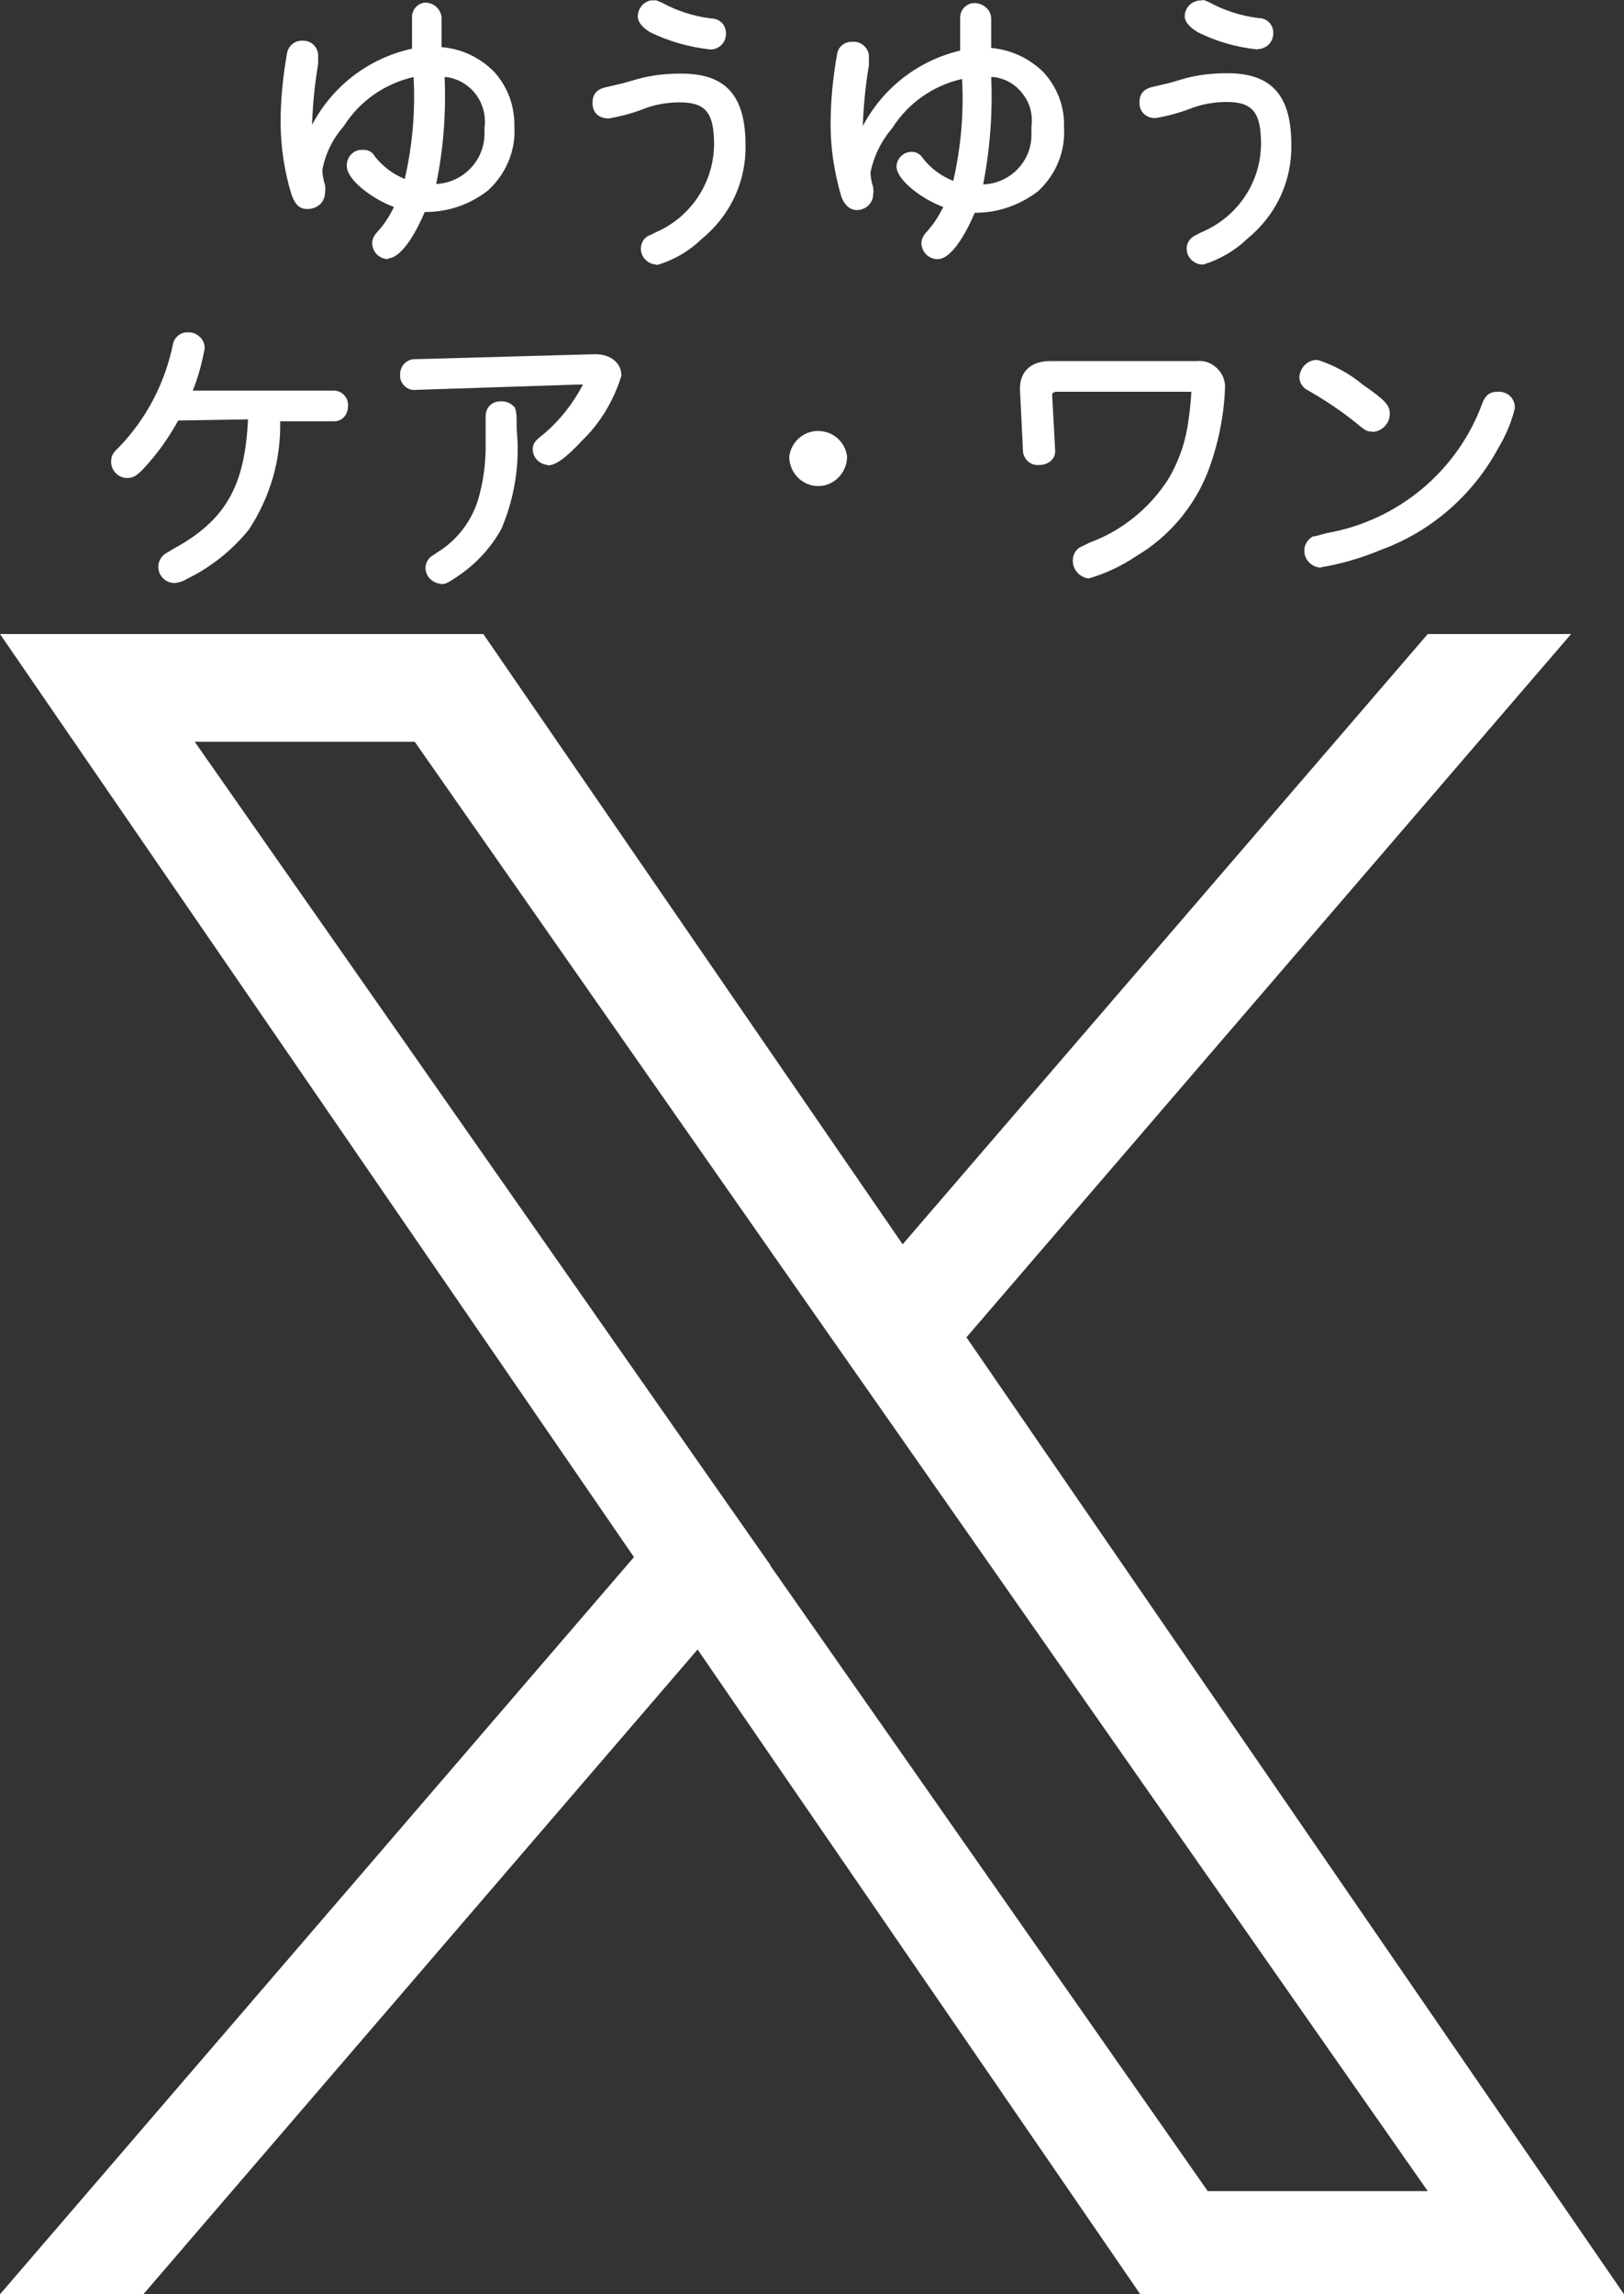 <?xml version="1.0" encoding="UTF-8"?><svg id="_レイヤー_2" xmlns="http://www.w3.org/2000/svg" width="42.37" height="59.85" viewBox="0 0 42.37 59.85"><rect x="0" y="0" width="42.37" height="59.85" fill="#333333" stroke="none"/><defs><style>.cls-1{fill:#fff;}</style></defs><g id="_デザイン"><path class="cls-1" d="M25.22,34.88l15.77-18.34h-3.74l-13.7,15.92-10.94-15.92H0l16.54,24.08L0,59.85h3.74l14.46-16.82,11.55,16.82h12.62l-17.16-24.97h0ZM20.1,40.83l-1.68-2.4L5.08,19.35h5.74l10.76,15.4,1.68,2.4,13.99,20.01h-5.74l-11.42-16.33h0Z"/><path class="cls-1" d="M10.86,1.29v-.53c0-.07,0-.15,0-.22,0-.02,0-.05,0-.07,0-.14.1-.27.24-.29.17-.01.32.12.33.29,0,.01,0,.02,0,.03v.84c.53.02,1.03.24,1.4.62.34.37.52.86.5,1.36.03.61-.21,1.19-.66,1.6-.47.36-1.05.55-1.64.53-.29.7-.66,1.21-.9,1.21-.17,0-.3-.13-.32-.3,0-.08,0-.13.14-.28.19-.22.35-.47.47-.74-.61-.18-1.27-.72-1.27-1-.02-.16.1-.31.27-.33.02,0,.05,0,.07,0,.09,0,.17.05.21.12.24.31.57.54.94.67.23-.95.32-1.93.25-2.91-.83.15-1.55.64-2,1.35-.29.34-.49.75-.58,1.19,0,.15.03.29.07.43,0,.05,0,.1,0,.15,0,.18-.13.34-.32.34-.02,0-.04,0-.06,0-.14,0-.23-.09-.3-.29-.18-.59-.28-1.21-.28-1.83,0-.61.06-1.23.17-1.83.03-.14.15-.24.29-.24.16-.02.31.1.33.27,0,0,0,.01,0,.02,0,.07,0,.14,0,.21-.12.69-.17,1.38-.16,2.08.46-1.22,1.52-2.12,2.8-2.38v-.07ZM11.25,4.91c.78.04,1.45-.57,1.49-1.35,0-.07,0-.15,0-.22.09-.69-.39-1.32-1.08-1.42-.05,0-.11-.01-.16-.01.06,1.01-.02,2.02-.24,3Z"/><path class="cls-1" d="M10.13,6.76c-.22,0-.4-.17-.42-.39,0-.12.02-.2.17-.36.16-.18.29-.39.4-.61-.57-.21-1.23-.71-1.23-1.06-.02-.21.14-.41.35-.43.03,0,.07,0,.1,0,.11,0,.22.06.28.17.2.26.47.46.78.59.2-.87.28-1.77.23-2.66-.75.17-1.41.63-1.82,1.28-.29.33-.48.72-.56,1.14,0,.13.03.27.07.4.01.07.01.13,0,.19,0,.09-.03.2-.11.29-.08.08-.18.13-.3.14-.03,0-.05,0-.08,0h0c-.22,0-.32-.2-.38-.36-.19-.61-.28-1.23-.29-1.86,0-.61.06-1.24.17-1.85.04-.19.2-.32.39-.32.1,0,.2.02.28.09s.13.16.14.27v.03c0,.07,0,.14,0,.22-.09.53-.14,1.06-.16,1.59.53-1.01,1.47-1.74,2.61-1.99v-.52c0-.07,0-.15,0-.23,0-.01,0-.05,0-.08,0-.18.13-.34.32-.37.01,0,.02,0,.03,0,.22,0,.4.17.42.38v.78c.52.04,1,.27,1.37.64.36.4.54.9.53,1.43.04.63-.22,1.24-.69,1.67-.46.36-1.03.56-1.62.56h-.03c-.25.6-.63,1.21-.96,1.21ZM9.45,4.11s-.01,0-.02,0c-.11.01-.19.11-.18.22,0,.21.59.74,1.2.92l.11.03-.05.1c-.12.28-.29.53-.48.76-.12.12-.12.15-.12.22.01.11.11.2.22.2.13,0,.48-.36.8-1.15l.03-.06h.07c.57.02,1.13-.16,1.58-.51.43-.38.65-.94.62-1.52.01-.49-.15-.95-.47-1.3-.35-.36-.83-.57-1.33-.59h-.1V.47c0-.1-.1-.19-.21-.19,0,0,0,0-.01,0-.08.01-.15.09-.15.19,0,.03,0,.05,0,.06,0,.09,0,.16,0,.23l-.02.69h-.07c-1.25.27-2.27,1.13-2.73,2.33l-.19.5v-.53c-.01-.7.04-1.41.16-2.1,0-.06,0-.12,0-.18,0-.07-.03-.12-.07-.16-.04-.03-.1-.05-.15-.04-.1,0-.18.07-.2.16-.11.6-.17,1.21-.17,1.81,0,.61.1,1.21.28,1.8.07.2.14.22.2.22.03,0,.05,0,.06,0,.06,0,.12-.03.16-.07.04-.04.06-.1.06-.17,0-.06,0-.1,0-.14-.04-.14-.06-.29-.07-.44h0s0-.03,0-.03c.09-.46.3-.88.6-1.24.45-.72,1.21-1.23,2.06-1.38l.11-.02v.11c.08.99,0,1.98-.25,2.94l-.03.11-.1-.04c-.39-.13-.73-.38-.99-.7-.03-.05-.08-.08-.13-.08-.02,0-.03,0-.04,0ZM11.32,5.01s-.05,0-.07,0h-.12s.03-.12.03-.12c.21-.98.29-1.98.24-2.97v-.11s.1,0,.1,0c.06,0,.12,0,.17.01.36.05.68.24.9.52s.31.65.26,1.01c0,.05.01.13,0,.21-.04.81-.71,1.45-1.52,1.45ZM11.6,2.01c.04.94-.03,1.87-.22,2.79.67-.03,1.23-.57,1.26-1.26,0-.07,0-.14,0-.2.09-.66-.36-1.24-.99-1.33-.01,0-.03,0-.04,0Z"/><path class="cls-1" d="M16.64,2.15c.37-.09.74-.14,1.12-.14,1.1,0,1.57.53,1.57,1.76.02.92-.39,1.8-1.11,2.38-.31.3-.69.52-1.11.65-.16-.01-.29-.15-.29-.31,0-.12.07-.23.18-.27l.17-.09c.94-.42,1.54-1.34,1.55-2.37,0-.89-.26-1.2-1-1.2-.34,0-.68.07-1,.19-.28.11-.57.19-.87.23-.16.01-.3-.11-.31-.27,0-.01,0-.03,0-.04,0-.18.08-.27.29-.31l.43-.1.38-.11ZM17.2.15c.41.22.86.37,1.32.43.21,0,.32.13.32.29.01.17-.11.31-.28.32-.01,0-.02,0-.03,0-.53-.05-1.05-.2-1.53-.44-.16-.1-.26-.22-.26-.32,0-.16.11-.29.26-.32.07,0,.14.02.2.06v-.02Z"/><path class="cls-1" d="M17.12,6.9h-.02c-.21-.02-.38-.2-.38-.41,0-.16.09-.31.25-.36l.16-.08c.91-.4,1.49-1.3,1.5-2.28,0-.83-.22-1.1-.9-1.1-.33,0-.66.06-.96.18-.29.11-.59.19-.89.24-.11,0-.21-.03-.29-.09-.08-.07-.12-.16-.13-.27,0-.02,0-.04,0-.06,0-.22.12-.35.37-.4l.43-.1.38-.11c.37-.1.74-.14,1.12-.14h.02c1.15,0,1.67.57,1.67,1.86.02.96-.4,1.85-1.15,2.46-.32.31-.71.54-1.15.67h-.02ZM17.72,2.46c.8,0,1.1.35,1.1,1.3,0,1.06-.64,2.03-1.61,2.46l-.16.09c-.08.03-.13.1-.13.18,0,.11.08.2.18.21.39-.12.75-.33,1.05-.62.7-.57,1.09-1.41,1.08-2.31,0-1.18-.43-1.66-1.47-1.66h-.02c-.36,0-.72.05-1.07.14l-.38.11-.43.1c-.18.04-.21.09-.21.21,0,.02,0,.03,0,.03,0,.05.03.1.06.13.04.03.07.04.14.05.28-.04.57-.12.84-.22.33-.13.68-.2,1.04-.2ZM18.53,1.29c-.55-.06-1.08-.21-1.57-.45-.21-.13-.32-.27-.32-.41,0-.2.14-.38.34-.42.04,0,.08,0,.12,0V0l.15.06c.4.22.83.36,1.29.42h0c.23,0,.4.16.4.39.01.21-.15.4-.37.42h-.04ZM17.02.21s0,0,0,0c-.09.02-.17.11-.17.22,0,.05.07.15.21.24.46.23.97.37,1.49.43h.02c.11,0,.19-.1.18-.21,0-.13-.08-.2-.22-.2-.43-.06-.84-.18-1.22-.37v.05l-.16-.11s-.08-.04-.13-.04Z"/><path class="cls-1" d="M25.13,1.29V.47c0-.15.12-.28.27-.29,0,0,.01,0,.02,0,.18,0,.32.13.33.31,0,0,0,0,0,.01v.84c.53.02,1.03.25,1.4.62.34.37.52.86.5,1.36.04.6-.2,1.19-.65,1.6-.47.36-1.05.55-1.64.53-.29.7-.66,1.21-.9,1.21-.17,0-.3-.13-.32-.3,0-.08,0-.13.14-.28.19-.22.35-.47.46-.74-.6-.18-1.26-.72-1.26-1,.01-.16.14-.28.3-.28.09,0,.16.05.21.12.24.31.57.54.94.67.23-.95.32-1.93.25-2.91-.83.15-1.55.64-2,1.35-.29.34-.49.75-.58,1.19,0,.15.03.29.07.43,0,.05,0,.1,0,.15,0,.18-.14.32-.32.32,0,0,0,0-.01,0-.14,0-.23-.09-.31-.29-.18-.59-.27-1.21-.27-1.83,0-.61.06-1.23.17-1.83.02-.14.15-.25.29-.24.16-.02.31.1.33.27,0,0,0,.01,0,.02,0,.07,0,.14,0,.21-.12.69-.17,1.38-.16,2.08.46-1.22,1.52-2.12,2.8-2.38l-.06-.1ZM25.52,4.91c.78.04,1.44-.55,1.49-1.33,0-.08,0-.16,0-.24.1-.68-.37-1.32-1.06-1.42-.06,0-.13-.01-.19-.01.06,1.01-.02,2.01-.23,3Z"/><path class="cls-1" d="M24.46,6.76c-.22,0-.4-.17-.42-.39,0-.12.02-.2.17-.36.16-.18.29-.39.4-.61-.57-.21-1.22-.71-1.22-1.06.01-.22.19-.38.4-.38.12,0,.23.07.29.17.2.26.47.46.79.59.2-.87.28-1.77.23-2.66-.75.17-1.41.63-1.82,1.28-.29.34-.48.73-.57,1.16,0,.11.03.25.07.38.01.07.01.14,0,.2,0,.21-.19.4-.42.4s-.35-.19-.41-.35c-.18-.62-.28-1.24-.28-1.87,0-.61.06-1.24.17-1.85.03-.19.19-.32.38-.32.02,0,.04,0,.06,0,.19,0,.37.15.39.36v.03c0,.07,0,.14,0,.22-.09.53-.14,1.06-.16,1.59.52-.99,1.44-1.71,2.54-1.97v-.03s0-.82,0-.82c0-.1.03-.19.1-.27.07-.07.16-.12.26-.12.25,0,.45.18.45.41v.76c.52.05,1,.27,1.37.64.36.4.55.9.53,1.43.04.63-.21,1.24-.68,1.67-.47.36-1.04.56-1.62.56h-.03c-.25.6-.63,1.21-.96,1.21ZM23.78,4.16c-.1,0-.19.08-.2.19,0,.19.59.72,1.19.9l.11.03-.04.1c-.12.28-.28.54-.48.77-.12.12-.12.15-.12.21.01.11.11.2.22.2.13,0,.48-.36.8-1.15l.03-.06h.07s.06,0,.09,0c.54,0,1.06-.18,1.49-.51.42-.38.65-.94.61-1.51.02-.49-.15-.94-.47-1.3-.35-.35-.83-.56-1.33-.59h-.09V.5c0-.13-.1-.22-.22-.22,0,0,0,0,0,0-.07,0-.11.02-.15.06-.03.04-.05.08-.05.13v.8l.12.2-.14.03c-1.25.25-2.27,1.12-2.73,2.32l-.19.5v-.53c-.01-.7.04-1.41.16-2.1,0-.06,0-.12,0-.18-.01-.13-.11-.22-.22-.2-.11,0-.19.06-.2.15-.11.6-.17,1.21-.17,1.82,0,.61.09,1.21.27,1.8.08.2.15.22.21.22.13,0,.23-.1.23-.22,0-.06,0-.09,0-.13-.04-.14-.07-.29-.07-.44.09-.48.3-.91.6-1.26.45-.72,1.21-1.23,2.06-1.38l.11-.02v.11c.08.99,0,1.98-.25,2.94l-.03.11-.1-.04c-.39-.13-.73-.38-.99-.7-.03-.05-.08-.08-.13-.08ZM25.6,5.01s-.06,0-.09,0h-.12s.02-.12.02-.12c.21-.97.29-1.98.23-2.97v-.1s.1,0,.1,0c.08,0,.14,0,.21.01.36.05.67.24.89.53.21.29.3.64.26.99,0,.08.01.17,0,.25-.04.8-.71,1.42-1.51,1.42ZM25.86,2.01c.04.94-.03,1.88-.21,2.8.67-.02,1.23-.55,1.26-1.24,0-.07,0-.15,0-.23h0s0-.03,0-.03c.04-.3-.03-.61-.22-.85-.18-.25-.45-.41-.76-.45-.02,0-.05,0-.07,0Z"/><path class="cls-1" d="M30.91,2.15c.36-.09.72-.14,1.09-.14,1.1,0,1.57.53,1.57,1.76.02.92-.39,1.8-1.11,2.38-.31.3-.69.52-1.11.65-.16-.01-.29-.15-.29-.31,0-.1.05-.19.14-.24l.17-.09c.98-.4,1.62-1.34,1.63-2.4,0-.89-.26-1.2-1-1.2-.34,0-.68.07-1,.19-.28.11-.57.19-.87.23-.16.01-.3-.11-.31-.27,0-.01,0-.03,0-.04,0-.18.08-.27.29-.31l.43-.1.37-.11ZM31.47.15c.41.22.86.37,1.32.43.21,0,.32.13.32.29.01.17-.11.31-.28.32-.01,0-.02,0-.03,0-.53-.06-1.04-.2-1.51-.44-.16-.1-.29-.22-.29-.32,0-.17.14-.31.31-.32.06,0,.11.03.16.06v-.02Z"/><path class="cls-1" d="M31.36,6.9h-.02c-.21-.02-.38-.2-.38-.41,0-.14.07-.26.19-.33l.17-.09c.95-.39,1.57-1.29,1.58-2.31,0-.83-.22-1.1-.9-1.1-.33,0-.66.06-.96.18-.29.11-.59.19-.89.24,0,0-.02,0-.03,0-.21,0-.38-.16-.39-.36,0-.02,0-.04,0-.06,0-.22.12-.35.37-.4l.43-.1.37-.11c.36-.1.74-.14,1.12-.14,1.15,0,1.67.57,1.67,1.86.02.96-.4,1.85-1.15,2.46-.32.31-.72.54-1.14.67h-.02ZM32,2.46c.8,0,1.1.35,1.1,1.3,0,1.1-.67,2.08-1.69,2.49l-.16.09c-.05.03-.09.09-.09.15,0,.11.08.19.18.21.39-.12.75-.33,1.05-.62.7-.57,1.09-1.41,1.08-2.31,0-1.18-.43-1.66-1.47-1.66-.36,0-.72.05-1.06.14l-.37.11-.44.1c-.18.04-.21.09-.21.21,0,.02,0,.03,0,.03,0,.1.09.18.2.18.28-.04.57-.12.84-.22.33-.13.68-.2,1.04-.2ZM32.8,1.29c-.55-.06-1.07-.21-1.55-.45-.23-.14-.34-.28-.34-.41,0-.23.18-.41.41-.42.02,0,.04,0,.06,0v-.02l.15.06c.4.22.83.36,1.29.42h0c.23,0,.4.16.4.39,0,.1-.03.2-.1.28s-.17.13-.27.14h-.04ZM31.3.21c-.11,0-.2.1-.2.22,0,.03.07.12.24.24.46.23.95.37,1.47.43h.02c.05,0,.1-.03.13-.07.04-.04.05-.09.05-.15,0-.13-.08-.2-.22-.2-.43-.06-.84-.18-1.22-.37v.05l-.16-.12s-.07-.04-.11-.04Z"/><path class="cls-1" d="M4.59,10.87c-.25.47-.56.9-.92,1.29-.16.17-.23.21-.35.21-.17,0-.3-.13-.32-.3,0-.11,0-.17.18-.34.72-.76,1.22-1.7,1.43-2.72.02-.14.15-.25.29-.24.18-.02.33.11.35.29,0,0,0,0,0,.01-.08.42-.2.83-.36,1.22h3.83c.15,0,.28.13.27.29,0,0,0,0,0,.01.02.15-.09.28-.24.3,0,0-.01,0-.02,0h-1.51c.04,1.02-.24,2.02-.8,2.87-.42.53-.96.95-1.57,1.25-.09.06-.19.09-.3.1-.18,0-.32-.14-.32-.32,0,0,0,0,0-.01,0-.09.04-.18.12-.24l.22-.13c1.41-.77,1.94-1.7,2-3.57l-1.98.03Z"/><path class="cls-1" d="M4.56,15.21c-.24,0-.43-.19-.43-.42,0-.13.06-.25.16-.33l.23-.14c1.36-.74,1.87-1.63,1.95-3.38l-1.82.03c-.25.45-.55.88-.91,1.26-.16.17-.26.24-.42.24-.22,0-.4-.17-.42-.39,0-.15,0-.23.21-.42.71-.74,1.19-1.66,1.4-2.67.03-.18.19-.32.37-.32.01,0,.03,0,.05,0,.09,0,.18.03.26.1.09.07.14.17.15.28v.02s0,.02,0,.02c-.07.38-.17.75-.31,1.1h3.68c.21,0,.38.18.37.39h0c0,.1-.02.19-.08.27-.06.08-.15.13-.25.14h-.03s-1.41,0-1.41,0c.02,1.01-.26,1.98-.82,2.83-.44.54-.99.98-1.61,1.28-.09.06-.21.1-.33.11h0ZM6.68,10.74v.1c-.06,1.9-.6,2.86-2.06,3.65l-.22.13s-.07.09-.07.15c0,.13.1.23.22.23.08,0,.17-.04.25-.08.6-.29,1.13-.72,1.54-1.23.55-.83.82-1.8.78-2.8v-.1s1.61,0,1.61,0c.06,0,.1-.03.12-.06s.04-.08.04-.12v-.02s0-.02,0-.02c0-.09-.08-.17-.18-.17h-3.98l.06-.14c.16-.38.28-.78.35-1.19h0c0-.06-.03-.11-.08-.15-.04-.04-.1-.06-.16-.05-.1,0-.19.06-.2.15-.22,1.05-.72,2-1.46,2.77-.15.14-.15.18-.15.27,0,.11.11.2.22.2.08,0,.12-.02.27-.18.36-.38.66-.81.91-1.27l.03-.05,2.14-.03Z"/><path class="cls-1" d="M10.85,10.07c-.15.02-.3-.08-.32-.24,0-.02,0-.04,0-.06-.01-.16.11-.3.27-.31.01,0,.02,0,.03,0l4.7-.13c.33,0,.58.18.58.44-.19.63-.53,1.19-1,1.65-.39.42-.65.61-.82.61-.16-.01-.28-.14-.29-.3,0-.11,0-.14.25-.33.45-.39.82-.86,1.08-1.39,0-.05-.07-.08-.19-.08l-4.29.14ZM13.34,10.68c.05.08.05.15.05.52.09.87-.05,1.75-.39,2.56-.29.51-.7.94-1.2,1.25-.15.1-.2.12-.29.12-.17,0-.3-.14-.31-.31,0-.09.05-.18.12-.24l.17-.11c.5-.32.87-.8,1.06-1.36.16-.51.23-1.03.22-1.56v-.68c-.01-.15.1-.29.26-.3.01,0,.03,0,.04,0,.1,0,.2.03.27.11Z"/><path class="cls-1" d="M11.51,15.23c-.22-.01-.4-.19-.41-.4,0-.13.06-.25.16-.32l.18-.12c.48-.3.84-.77,1.02-1.31.15-.49.22-1.01.21-1.53v-.68c0-.09.02-.19.09-.27s.16-.12.26-.13c.02,0,.04,0,.05,0,0,0,.02,0,.03,0,.11,0,.23.05.31.14h.01c.06.12.06.2.06.59.09.88-.05,1.78-.4,2.6-.3.54-.73.98-1.24,1.3-.15.1-.22.14-.34.14ZM13.05,10.67s-.01,0-.02,0c-.05,0-.09.03-.12.06-.03.04-.05.08-.04.13v.69c.01.54-.07,1.07-.22,1.59-.19.58-.58,1.09-1.1,1.42l-.17.11s-.07.1-.07.16c0,.11.1.2.22.21.05,0,.08,0,.23-.1.49-.3.89-.72,1.17-1.22.33-.78.46-1.65.38-2.5,0-.35,0-.42-.03-.47-.05-.05-.12-.07-.18-.07-.01,0-.02,0-.03,0ZM14.29,12.13c-.22-.02-.38-.19-.39-.39,0-.17.04-.23.29-.42.42-.36.76-.79,1.02-1.29-.02,0-.04,0-.07,0l-4.28.14c-.2.03-.39-.12-.42-.32,0-.03,0-.06,0-.08-.01-.2.15-.39.36-.4.01,0,.03,0,.04,0l4.69-.13c.4,0,.68.23.68.54v.03c-.2.64-.55,1.23-1.03,1.69-.41.44-.68.64-.89.64ZM15.14,9.83c.26,0,.29.13.29.18v.04c-.28.55-.65,1.02-1.11,1.42-.22.16-.22.18-.22.25,0,.1.09.19.2.2.09,0,.29-.1.74-.58.45-.44.79-.99.97-1.6,0-.19-.21-.33-.48-.33l-4.7.13-.03-.1v.1c-.1,0-.18.1-.17.2,0,.02,0,.04,0,.05.01.1.11.17.2.15h.01s4.29-.14,4.29-.14Z"/><path class="cls-1" d="M22,11.92c0,.36-.29.65-.65.66-.36,0-.65-.3-.66-.66.04-.36.37-.62.74-.57.3.04.54.27.57.57Z"/><path class="cls-1" d="M21.35,12.68c-.42,0-.75-.34-.76-.76.05-.43.44-.73.85-.67.35.04.62.32.66.66h0c0,.42-.34.77-.75.77ZM21.35,11.44c-.28,0-.52.21-.56.49,0,.3.25.54.56.55.3,0,.54-.25.55-.55-.03-.25-.23-.45-.49-.48-.02,0-.05,0-.07,0Z"/><path class="cls-1" d="M26.71,10.21v-.06c0-.4.25-.62.68-.62h3.83c.32-.03.6.2.64.52,0,.03,0,.06,0,.09-.03.72-.18,1.44-.43,2.12-.35.91-1,1.68-1.84,2.17-.36.24-.76.43-1.18.56-.19-.02-.33-.18-.32-.37,0-.1.06-.19.14-.25l.26-.12c.86-.32,1.59-.92,2.08-1.69.25-.43.43-.91.51-1.4.05-.29.09-.58.1-.88,0-.11,0-.15-.16-.15h-3.48c-.09-.01-.18.06-.19.15,0,0,0,0,0,.01h0l.08,1.5c0,.14-.13.25-.32.25-.16.02-.3-.09-.32-.25l-.08-1.58Z"/><path class="cls-1" d="M28.42,15.09h-.02c-.24-.03-.42-.24-.41-.48,0-.13.07-.26.18-.33l.27-.13c.84-.31,1.56-.9,2.04-1.65.25-.42.42-.88.5-1.36.05-.29.08-.58.1-.87,0-.01,0-.03,0-.05,0,0-.03,0-.06,0h-3.48s-.08.02-.09.06l.08,1.49c0,.21-.18.36-.42.36-.21.02-.39-.13-.42-.34l-.08-1.65c0-.45.29-.72.78-.72h3.83c.17-.02.35.03.49.15.14.11.23.28.25.46,0,.04,0,.07,0,.11-.03.73-.18,1.46-.44,2.15-.36.93-1.03,1.72-1.88,2.22-.37.25-.77.44-1.2.57h-.02ZM31.02,10.03c.24,0,.26.11.26.25-.01.3-.05.6-.1.9-.09.51-.26.99-.52,1.43-.5.79-1.26,1.41-2.13,1.73l-.25.12s-.08.09-.08.16c0,.13.09.24.21.26.4-.13.78-.31,1.13-.54.82-.48,1.46-1.24,1.8-2.12.25-.67.39-1.38.42-2.09,0-.03,0-.05,0-.08-.01-.13-.08-.24-.17-.32-.1-.08-.22-.12-.35-.1h-3.84c-.26,0-.58.09-.58.52v.06l.08,1.58c.01.09.09.16.19.16,0,0,.01,0,.02,0,.14,0,.23-.06.23-.15l-.08-1.5v-.02c.02-.15.15-.25.3-.23h3.47Z"/><path class="cls-1" d="M35.49,10.1c.56.39.67.5.67.68,0,.2-.16.36-.36.38-.09,0-.11,0-.29-.15-.42-.34-.87-.65-1.34-.92-.1-.04-.16-.14-.17-.25,0-.19.16-.35.35-.36.42.13.8.34,1.14.62ZM39.43,10.64c-.09.35-.23.69-.42,1-.65,1.21-1.71,2.14-3,2.61-.5.21-1.02.37-1.56.46-.19-.01-.33-.17-.32-.36,0-.12.08-.23.18-.28t.32-.07c1.89-.33,3.47-1.64,4.14-3.44.07-.18.15-.24.31-.24.17-.02.33.1.35.27,0,.02,0,.04,0,.05Z"/><path class="cls-1" d="M34.47,14.81c-.26-.01-.45-.22-.44-.46,0-.15.1-.29.23-.36h.05s.04-.01.29-.08c1.86-.32,3.42-1.61,4.07-3.38.08-.22.2-.31.4-.31.1-.01.2.02.29.08.09.07.14.16.16.27,0,.03,0,.05,0,.07v.02c-.09.37-.24.71-.43,1.03-.66,1.22-1.74,2.17-3.05,2.65-.5.21-1.04.37-1.58.46ZM34.34,14.17c-.06.04-.1.11-.11.19,0,.13.1.25.23.25.5-.09,1.02-.24,1.51-.45,1.27-.47,2.31-1.38,2.95-2.57.19-.3.32-.63.41-.97,0,0,0-.02,0-.03,0-.05-.04-.1-.08-.14-.04-.03-.1-.05-.16-.04-.12,0-.17.03-.23.18-.68,1.83-2.29,3.17-4.22,3.5-.22.06-.27.07-.31.07ZM35.81,11.26c-.13,0-.18-.02-.36-.17-.41-.34-.86-.64-1.33-.91-.13-.06-.21-.19-.22-.33.01-.25.2-.45.44-.46h.02s.02,0,.02,0c.43.14.82.35,1.17.64.57.4.71.53.71.76,0,.26-.2.46-.45.48h0ZM34.34,9.58c-.13.02-.23.13-.24.26,0,.06.05.12.11.15.48.28.94.59,1.36.93.15.13.16.13.23.13.14-.01.26-.13.26-.28,0-.12-.08-.22-.63-.6h0c-.32-.27-.69-.47-1.09-.6Z"/></g></svg>